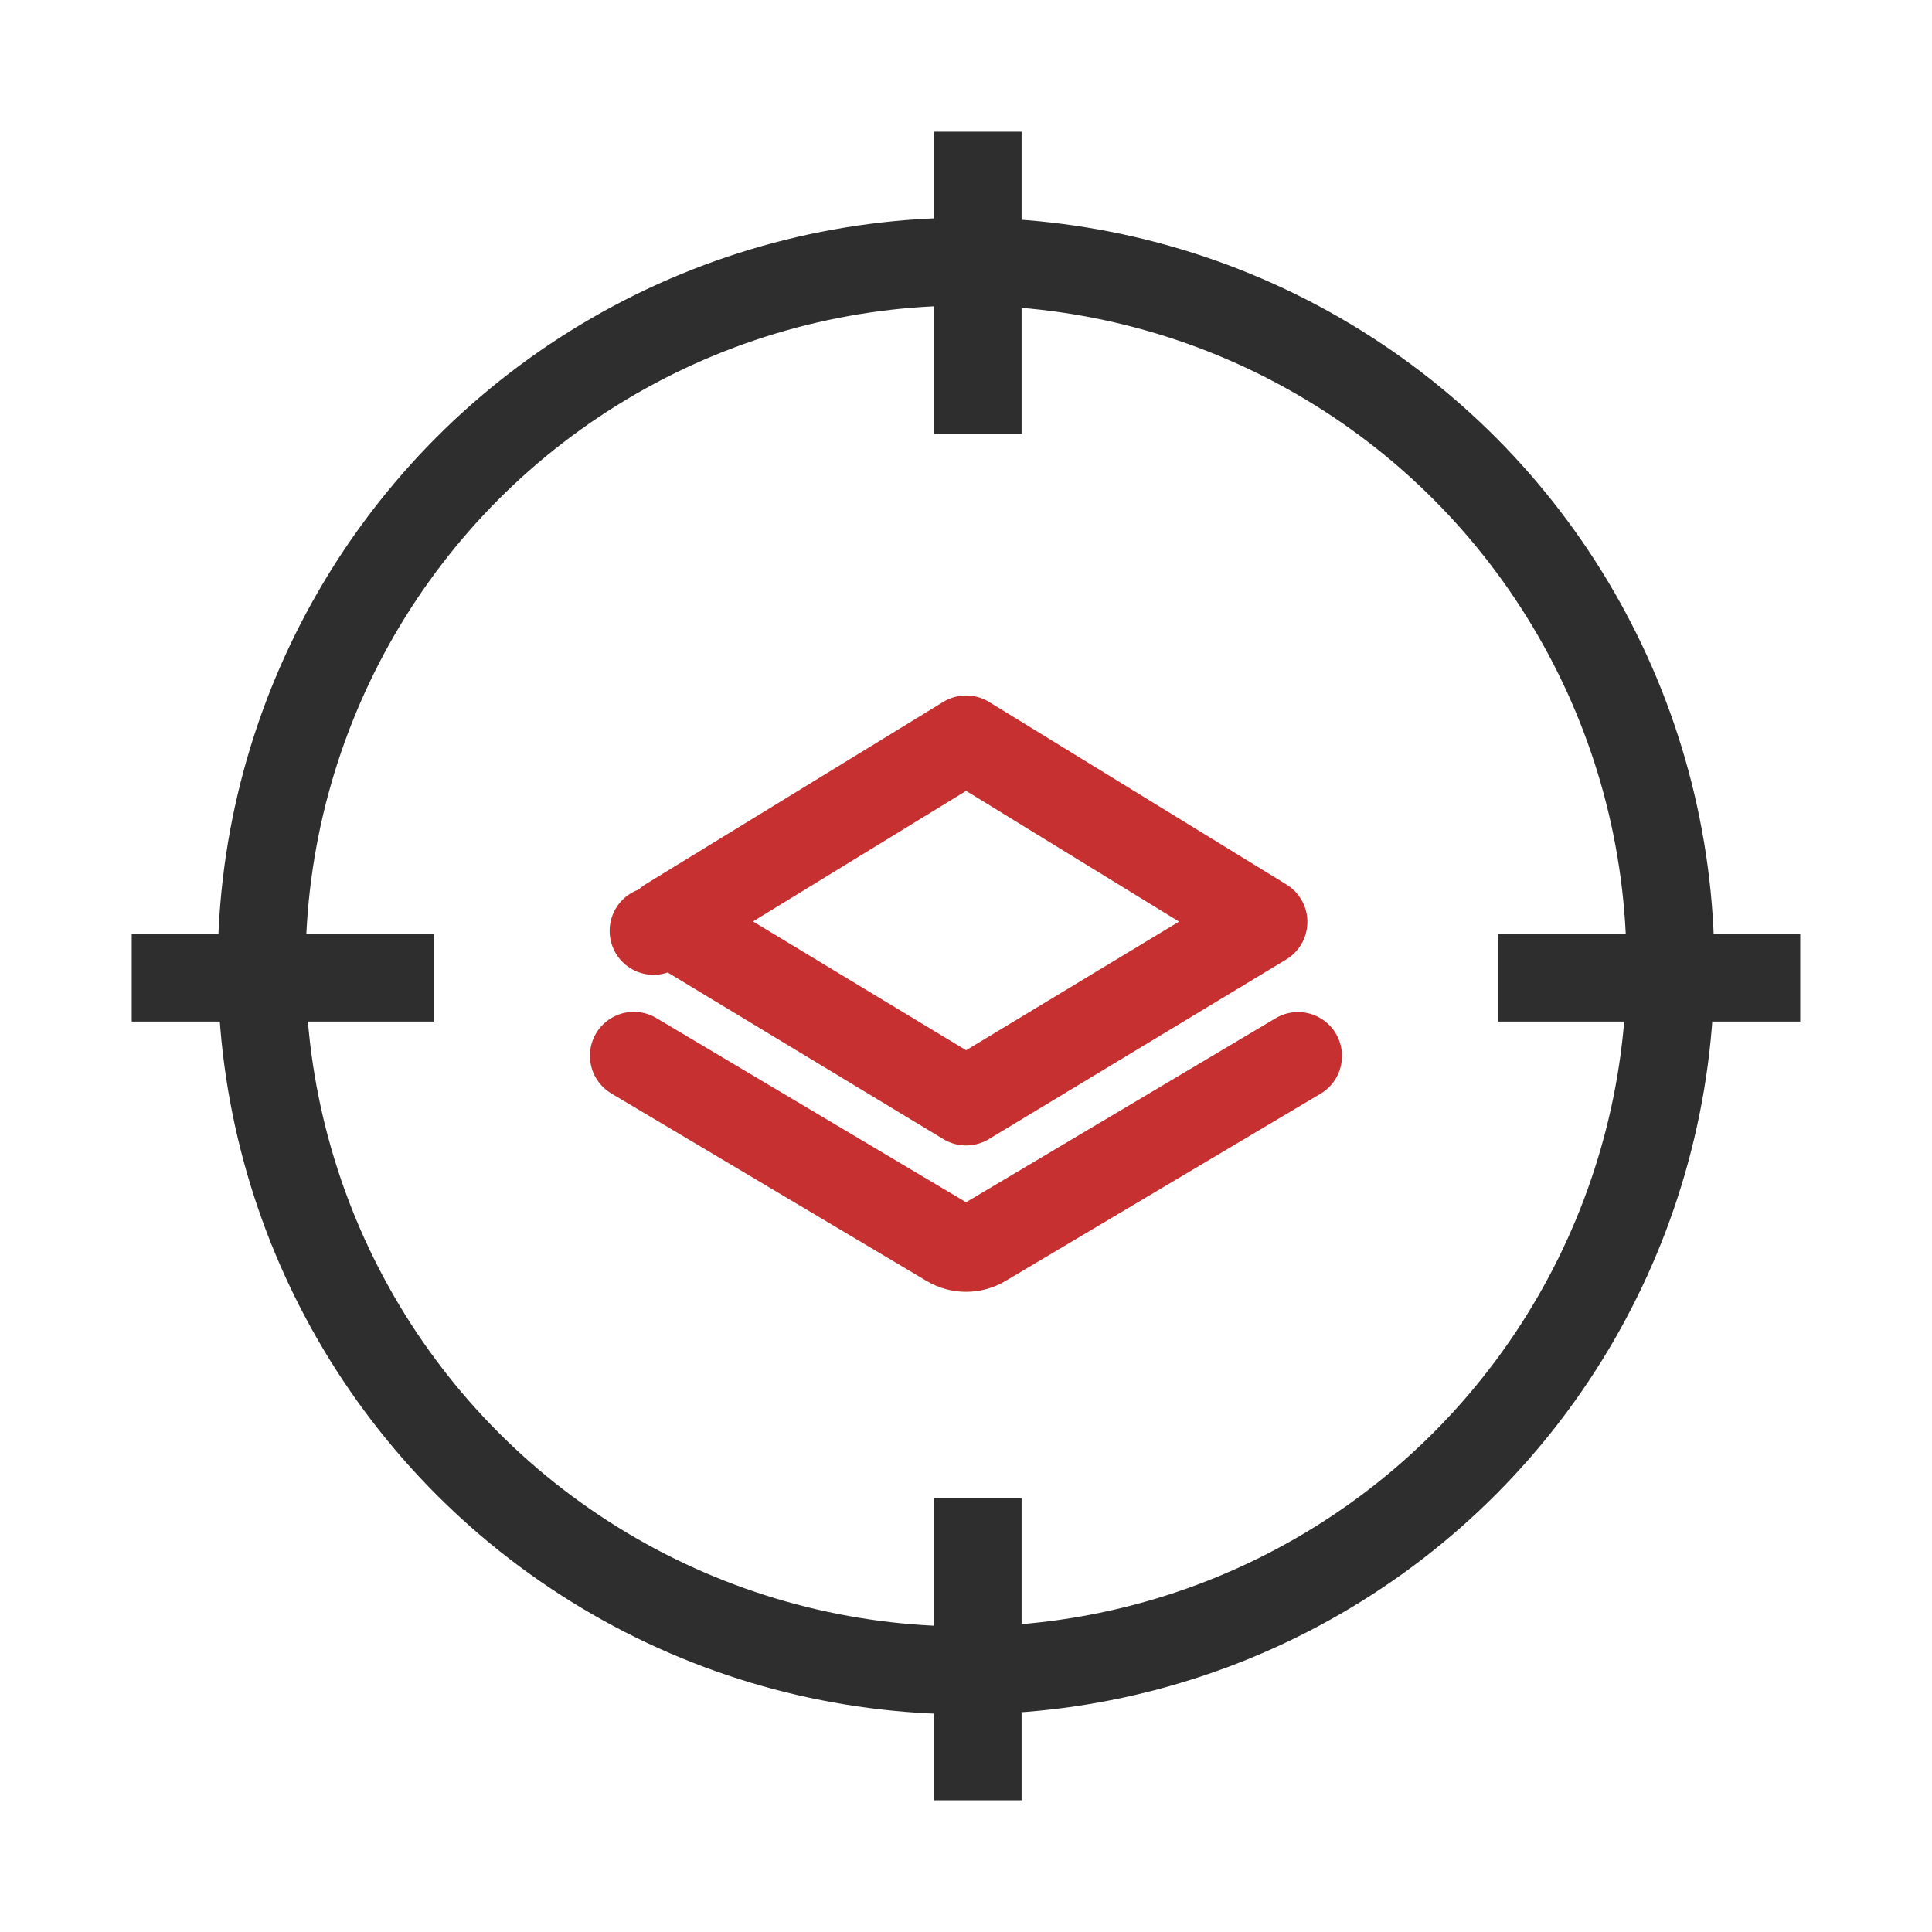 <svg xmlns="http://www.w3.org/2000/svg" width="44" height="44" viewBox="0 0 44 44" fill="none"><circle cx="22.001" cy="22" r="16.042" stroke="#2E2E2E" stroke-width="2"></circle><path d="M22.266 3V9.88" stroke="#2E2E2E" stroke-width="2"></path><path d="M22.266 34.12V41" stroke="#2E2E2E" stroke-width="2"></path><path d="M34.119 22.265H40.999" stroke="#2E2E2E" stroke-width="2"></path><path d="M3 22.265H9.88" stroke="#2E2E2E" stroke-width="2"></path><path d="M14.884 21.201L14.884 21.2L14.884 21.201ZM15.225 20.991L22.003 16.839L28.775 20.996L22.002 25.087L15.225 20.991Z" stroke="#C63031" stroke-width="2" stroke-linejoin="round"></path><path d="M29.563 24.049L22.388 28.314C22.15 28.456 21.853 28.456 21.615 28.314L14.435 24.044" stroke="#C63031" stroke-width="2" stroke-linecap="round"></path></svg>
